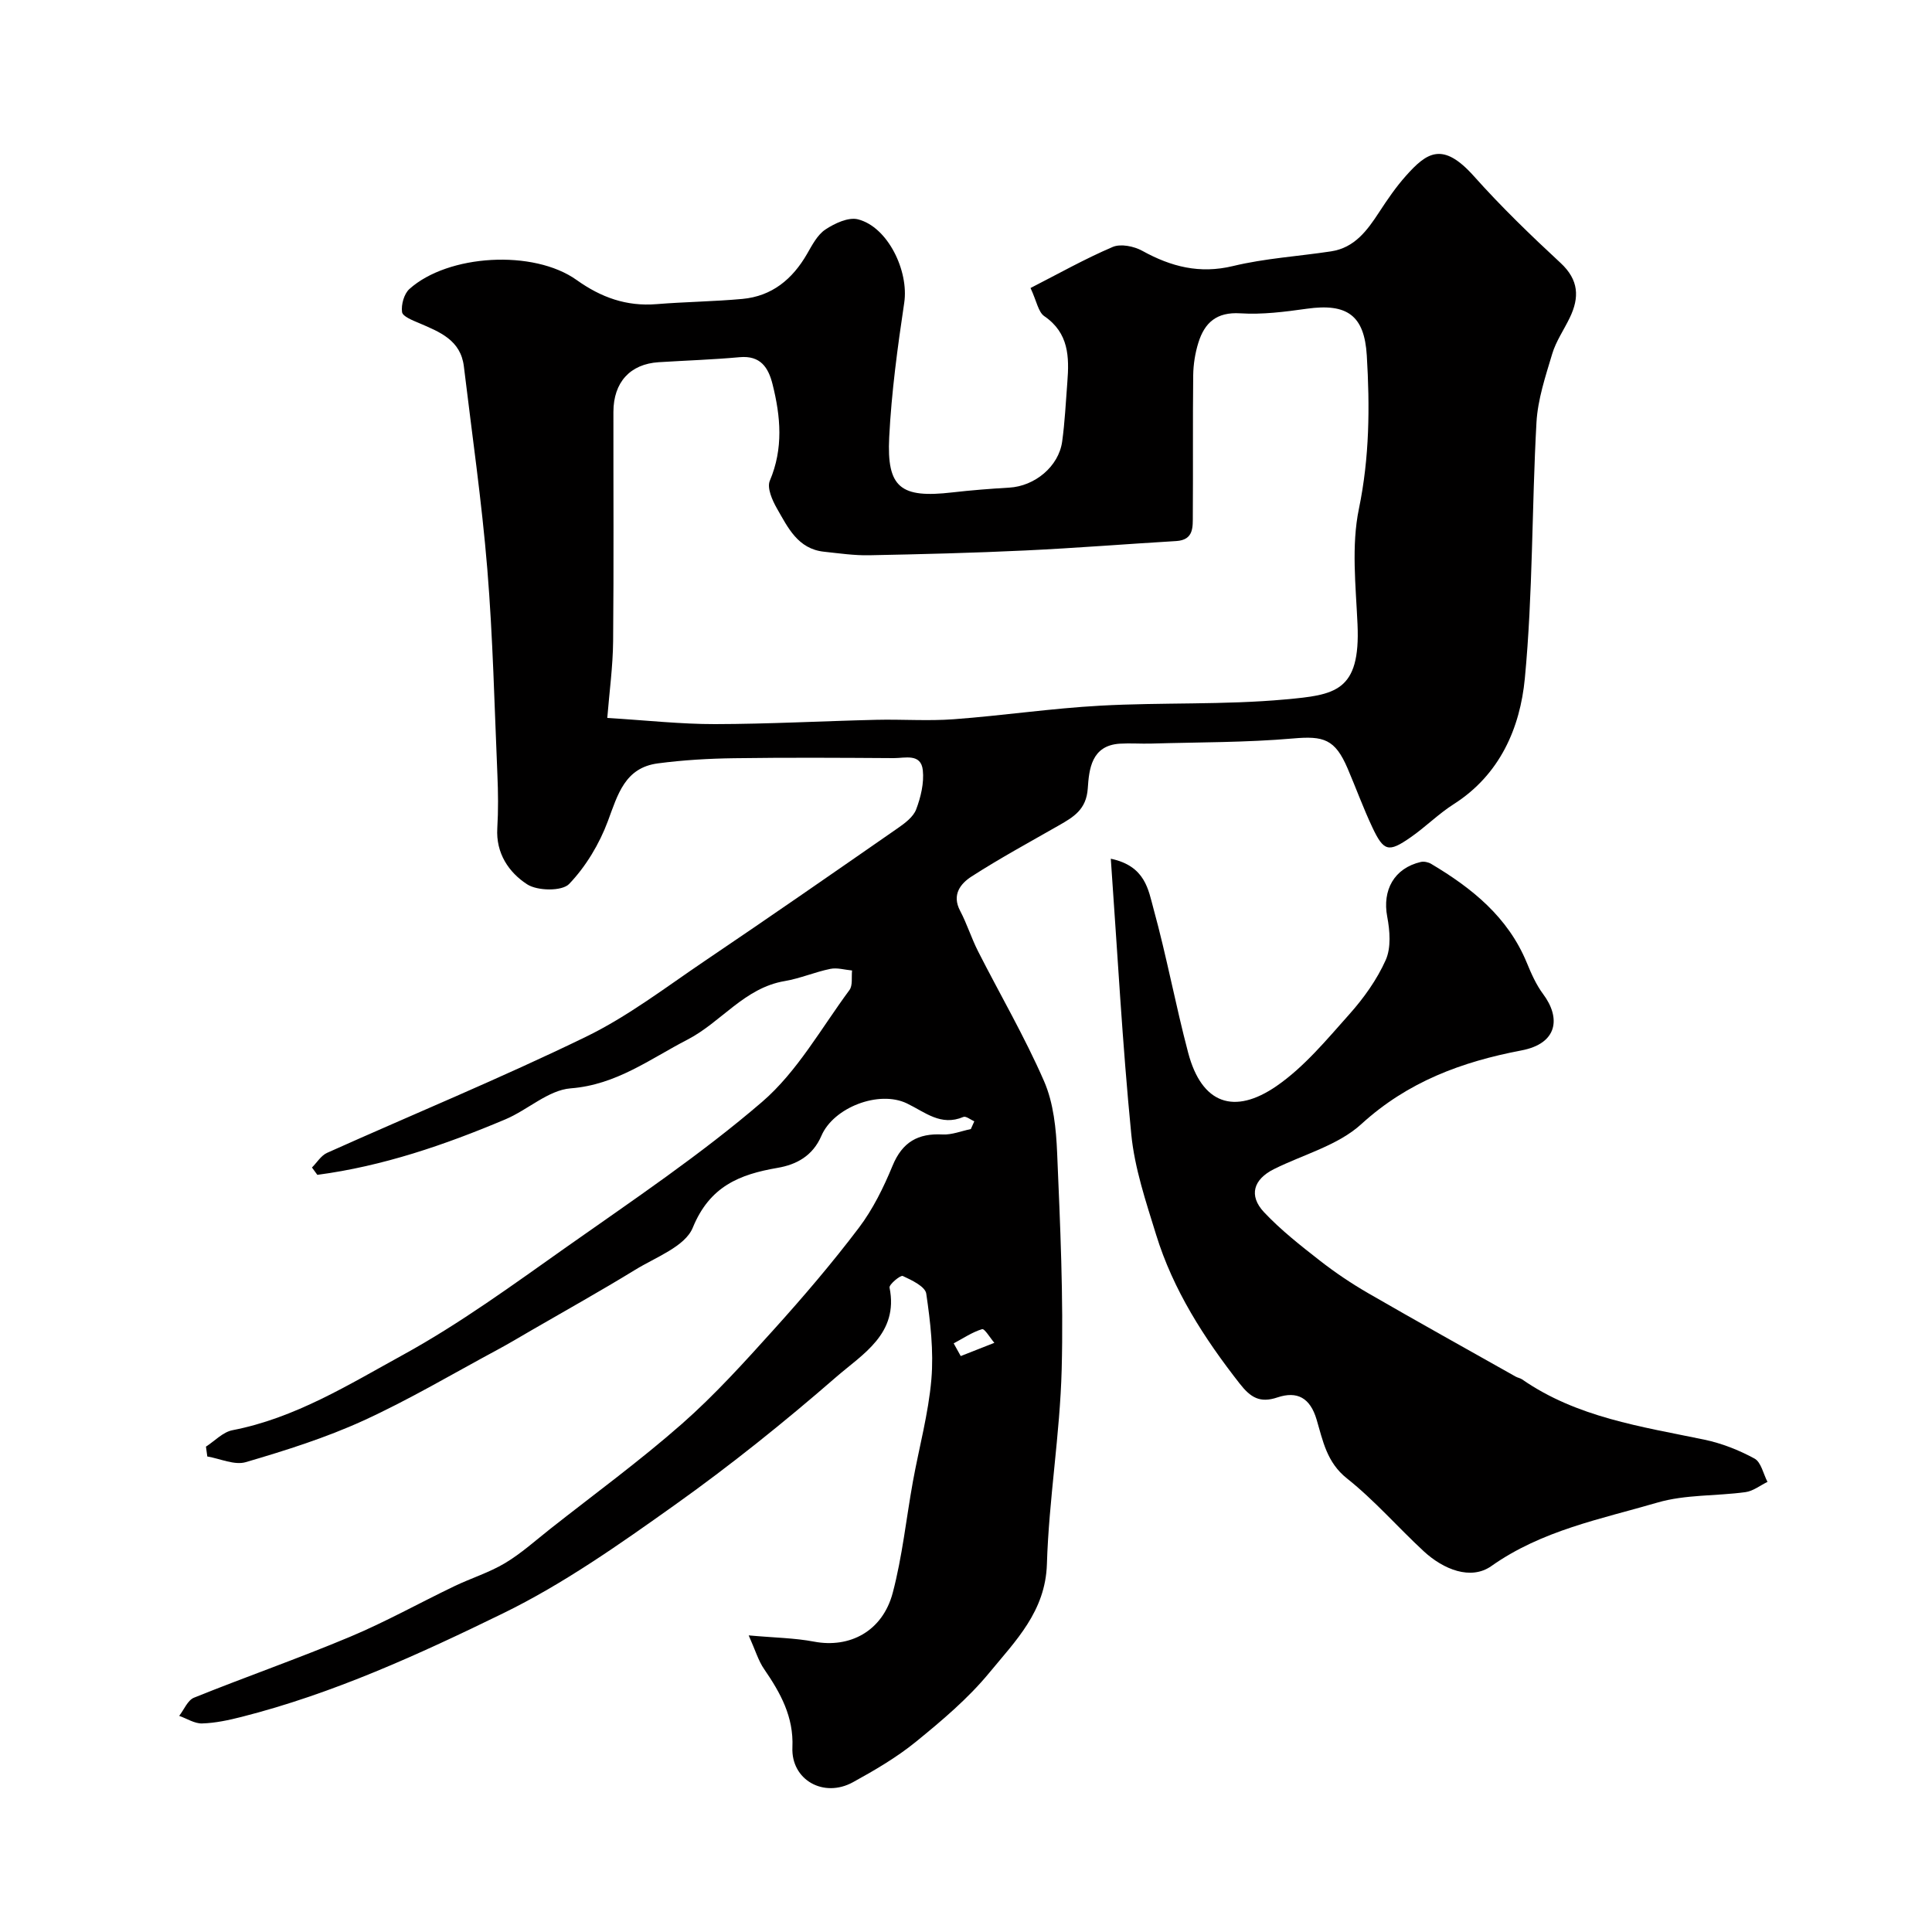 <svg enable-background="new 0 0 400 400" viewBox="0 0 400 400" xmlns="http://www.w3.org/2000/svg"><path d="m155.01 338.59c5.39.49 9.52.53 13.51 1.29 7.41 1.41 14.2-2.14 16.31-10.1 1.99-7.53 2.79-15.37 4.18-23.06 1.28-7.05 3.21-14.03 3.82-21.13.5-5.86-.2-11.9-1.06-17.76-.22-1.47-3-2.79-4.86-3.65-.48-.22-2.86 1.76-2.74 2.4 1.93 9.56-5.6 13.78-11.04 18.51-10.74 9.34-21.89 18.29-33.48 26.54-11.41 8.12-23.02 16.31-35.55 22.42-17.4 8.49-35.14 16.6-54.07 21.41-2.68.68-5.44 1.28-8.18 1.36-1.56.05-3.16-1.01-4.75-1.57 1.01-1.29 1.75-3.23 3.06-3.76 10.71-4.32 21.64-8.13 32.29-12.6 7.38-3.09 14.4-7.02 21.63-10.49 3.46-1.66 7.19-2.81 10.46-4.76 3.35-2 6.3-4.67 9.38-7.1 9.13-7.2 18.54-14.07 27.26-21.74 6.82-6 12.96-12.81 19.06-19.57 6.11-6.77 12.05-13.73 17.55-20.99 2.93-3.86 5.15-8.39 7.01-12.9 2.02-4.89 5.26-6.73 10.35-6.46 1.92.1 3.9-.72 5.85-1.12.24-.53.48-1.07.72-1.6-.76-.33-1.73-1.13-2.26-.91-4.68 1.98-7.9-.98-11.71-2.81-5.79-2.77-15.16.84-17.68 6.7-1.82 4.23-5.23 5.99-9.07 6.65-7.94 1.36-14.07 3.84-17.57 12.39-1.59 3.9-7.68 6.11-11.94 8.73-7.05 4.32-14.27 8.35-21.42 12.49-2.37 1.37-4.72 2.79-7.13 4.08-9.21 4.95-18.23 10.31-27.73 14.65-7.8 3.56-16.08 6.17-24.32 8.59-2.34.69-5.29-.72-7.97-1.17-.09-.68-.18-1.36-.28-2.04 1.82-1.17 3.51-3.02 5.49-3.4 12.96-2.51 24.05-9.42 35.27-15.58 11.83-6.49 22.84-14.55 33.9-22.36 13.74-9.69 27.78-19.11 40.49-30.04 7.28-6.27 12.24-15.26 18.08-23.15.71-.96.39-2.68.54-4.05-1.51-.14-3.1-.63-4.52-.33-3.18.65-6.23 1.98-9.42 2.52-8.35 1.4-13.16 8.52-20.13 12.12-7.77 4.01-14.73 9.36-24.18 10.09-4.64.36-8.9 4.47-13.53 6.42-12.55 5.3-25.39 9.7-38.93 11.49-.37-.51-.74-1.01-1.11-1.52 1.03-1.03 1.88-2.47 3.12-3.03 17.85-8.01 35.96-15.46 53.55-24.01 8.74-4.24 16.62-10.3 24.73-15.78 13.38-9.03 26.64-18.24 39.89-27.44 1.48-1.03 3.21-2.32 3.8-3.88.96-2.54 1.66-5.46 1.38-8.11-.38-3.57-3.72-2.49-6.04-2.51-11-.07-22-.14-33 .02-5.28.07-10.59.38-15.82 1.07-6.82.9-8.29 6.42-10.34 11.94-1.76 4.73-4.56 9.41-8.03 13.03-1.47 1.53-6.57 1.45-8.69.07-3.78-2.45-6.5-6.42-6.18-11.63.22-3.68.18-7.39.02-11.08-.61-14.2-.93-28.43-2.09-42.59-1.15-14.01-3.17-27.95-4.85-41.92-.65-5.45-4.99-7.14-9.23-8.96-1.34-.57-3.44-1.37-3.57-2.3-.21-1.52.41-3.77 1.52-4.77 7.99-7.19 25.71-8.24 34.64-1.86 5.06 3.61 10.31 5.49 16.52 4.99 5.91-.48 11.86-.54 17.77-1.08 6.13-.56 10.38-4.08 13.4-9.32 1.06-1.84 2.15-3.96 3.81-5.06 1.92-1.27 4.75-2.6 6.73-2.1 6.2 1.57 10.57 10.71 9.58 17.28-1.38 9.23-2.64 18.53-3.11 27.84-.53 10.48 2.4 12.65 13.04 11.42 3.92-.45 7.86-.76 11.8-.99 5.3-.3 10.25-4.37 10.97-9.54.56-4.06.75-8.18 1.07-12.28.41-5.24.32-10.2-4.77-13.68-1.25-.86-1.57-3.09-2.85-5.83 5.73-2.93 11.23-6.03 17.01-8.5 1.66-.71 4.41-.15 6.13.8 5.96 3.29 11.86 4.82 18.79 3.15 6.62-1.6 13.53-2.01 20.3-3.04 4.87-.74 7.48-4.33 9.96-8.13 1.69-2.59 3.46-5.18 5.51-7.48 4.35-4.89 7.63-7.19 14.1.05 5.63 6.31 11.74 12.22 17.95 17.97 3.78 3.51 3.92 7.13 1.89 11.34-1.21 2.51-2.86 4.87-3.64 7.5-1.39 4.64-2.98 9.39-3.25 14.16-.98 17.67-.73 35.43-2.41 53.02-.98 10.25-5.16 19.93-14.72 26.02-3.16 2.01-5.85 4.74-8.94 6.88-4.57 3.18-5.56 2.92-7.93-2.12-1.87-3.97-3.37-8.11-5.1-12.15-2.61-6.1-4.98-6.76-11.27-6.21-9.75.85-19.59.77-29.39 1.06-2.16.06-4.34-.11-6.5.02-5.91.37-6.37 5.32-6.64 9.28-.3 4.36-2.94 5.9-5.98 7.64-6.05 3.46-12.19 6.79-18.05 10.56-2.29 1.47-4.17 3.77-2.4 7.12 1.42 2.69 2.33 5.65 3.71 8.37 4.56 8.98 9.67 17.72 13.68 26.93 1.96 4.5 2.49 9.84 2.7 14.84.63 14.92 1.33 29.88.94 44.8-.35 13.46-2.65 26.86-3.06 40.32-.3 9.81-6.52 15.92-11.92 22.49-4.38 5.32-9.79 9.89-15.17 14.27-3.99 3.25-8.52 5.9-13.05 8.39-6.09 3.36-12.85-.49-12.55-7.21.28-6.33-2.47-11.27-5.84-16.18-1.19-1.7-1.81-3.86-3.21-7zm-29.28-189.95c8.14.5 15.22 1.29 22.31 1.28 11.12-.02 22.24-.63 33.36-.89 5.35-.13 10.74.28 16.07-.12 10.14-.75 20.23-2.26 30.37-2.81 12.74-.7 25.58-.13 38.26-1.29 10.26-.94 15.59-1.55 14.96-15.56-.36-7.98-1.3-16.25.29-23.92 2.2-10.64 2.27-21.1 1.63-31.73-.5-8.27-4.03-10.86-12.42-9.68-4.55.64-9.21 1.24-13.77.95-4.91-.31-7.39 1.94-8.68 6.08-.67 2.15-1.04 4.48-1.07 6.73-.11 9.66-.01 19.33-.08 28.99-.02 2.4.26 5.13-3.45 5.35-10.43.62-20.84 1.46-31.27 1.95-10.76.51-21.52.78-32.29.99-3.1.06-6.22-.4-9.33-.73-5.44-.57-7.5-5.02-9.78-8.99-.96-1.68-2.08-4.24-1.46-5.7 2.84-6.69 2.25-13.28.57-19.98-.87-3.48-2.5-5.99-6.79-5.61-5.58.51-11.19.69-16.78 1.04-5.91.37-9.37 4.15-9.38 10.29-.02 15.83.09 31.66-.06 47.48-.05 5.23-.77 10.43-1.21 15.88zm71.72 129.49c.49.88.97 1.75 1.46 2.63 2.32-.91 4.64-1.83 6.96-2.74-.86-1-2.02-2.99-2.54-2.83-2.06.62-3.93 1.91-5.88 2.94z" fill="#010000"/><path d="m229.98 177.79c7.17 1.5 7.77 6.45 8.85 10.39 2.71 9.84 4.56 19.92 7.17 29.79 2.82 10.65 9.57 12.9 18.3 6.88 5.72-3.95 10.36-9.58 15.06-14.85 2.99-3.35 5.72-7.17 7.54-11.24 1.14-2.56.86-6.06.31-8.97-1.04-5.49 1.42-10.04 6.95-11.33.65-.15 1.55.04 2.14.39 8.44 5.02 15.9 11 19.8 20.46.93 2.26 1.95 4.58 3.4 6.52 3.69 4.95 2.99 10.23-4.51 11.65-12.34 2.35-23.52 6.47-33.15 15.26-4.83 4.41-11.97 6.27-18.06 9.3-4.27 2.12-5.31 5.48-2.08 8.93 3.47 3.69 7.52 6.87 11.54 10.01 3.2 2.5 6.61 4.79 10.13 6.82 10.09 5.83 20.28 11.49 30.43 17.21.42.24.95.31 1.34.58 11.35 7.87 24.64 9.76 37.7 12.47 3.6.75 7.18 2.16 10.41 3.92 1.37.74 1.82 3.17 2.69 4.83-1.52.73-2.97 1.91-4.56 2.12-6.07.83-12.44.47-18.22 2.16-11.75 3.43-23.91 5.74-34.38 13.14-4.28 3.02-9.95.68-13.97-3.02-5.38-4.97-10.23-10.59-15.94-15.12-4.19-3.32-4.99-7.83-6.28-12.18-1.34-4.54-4.05-5.95-8.11-4.59-3.63 1.22-5.56.02-7.8-2.84-7.38-9.43-13.79-19.38-17.33-30.88-2.1-6.81-4.44-13.73-5.13-20.75-1.84-18.69-2.85-37.49-4.24-57.06z" fill="#010000"/></svg>